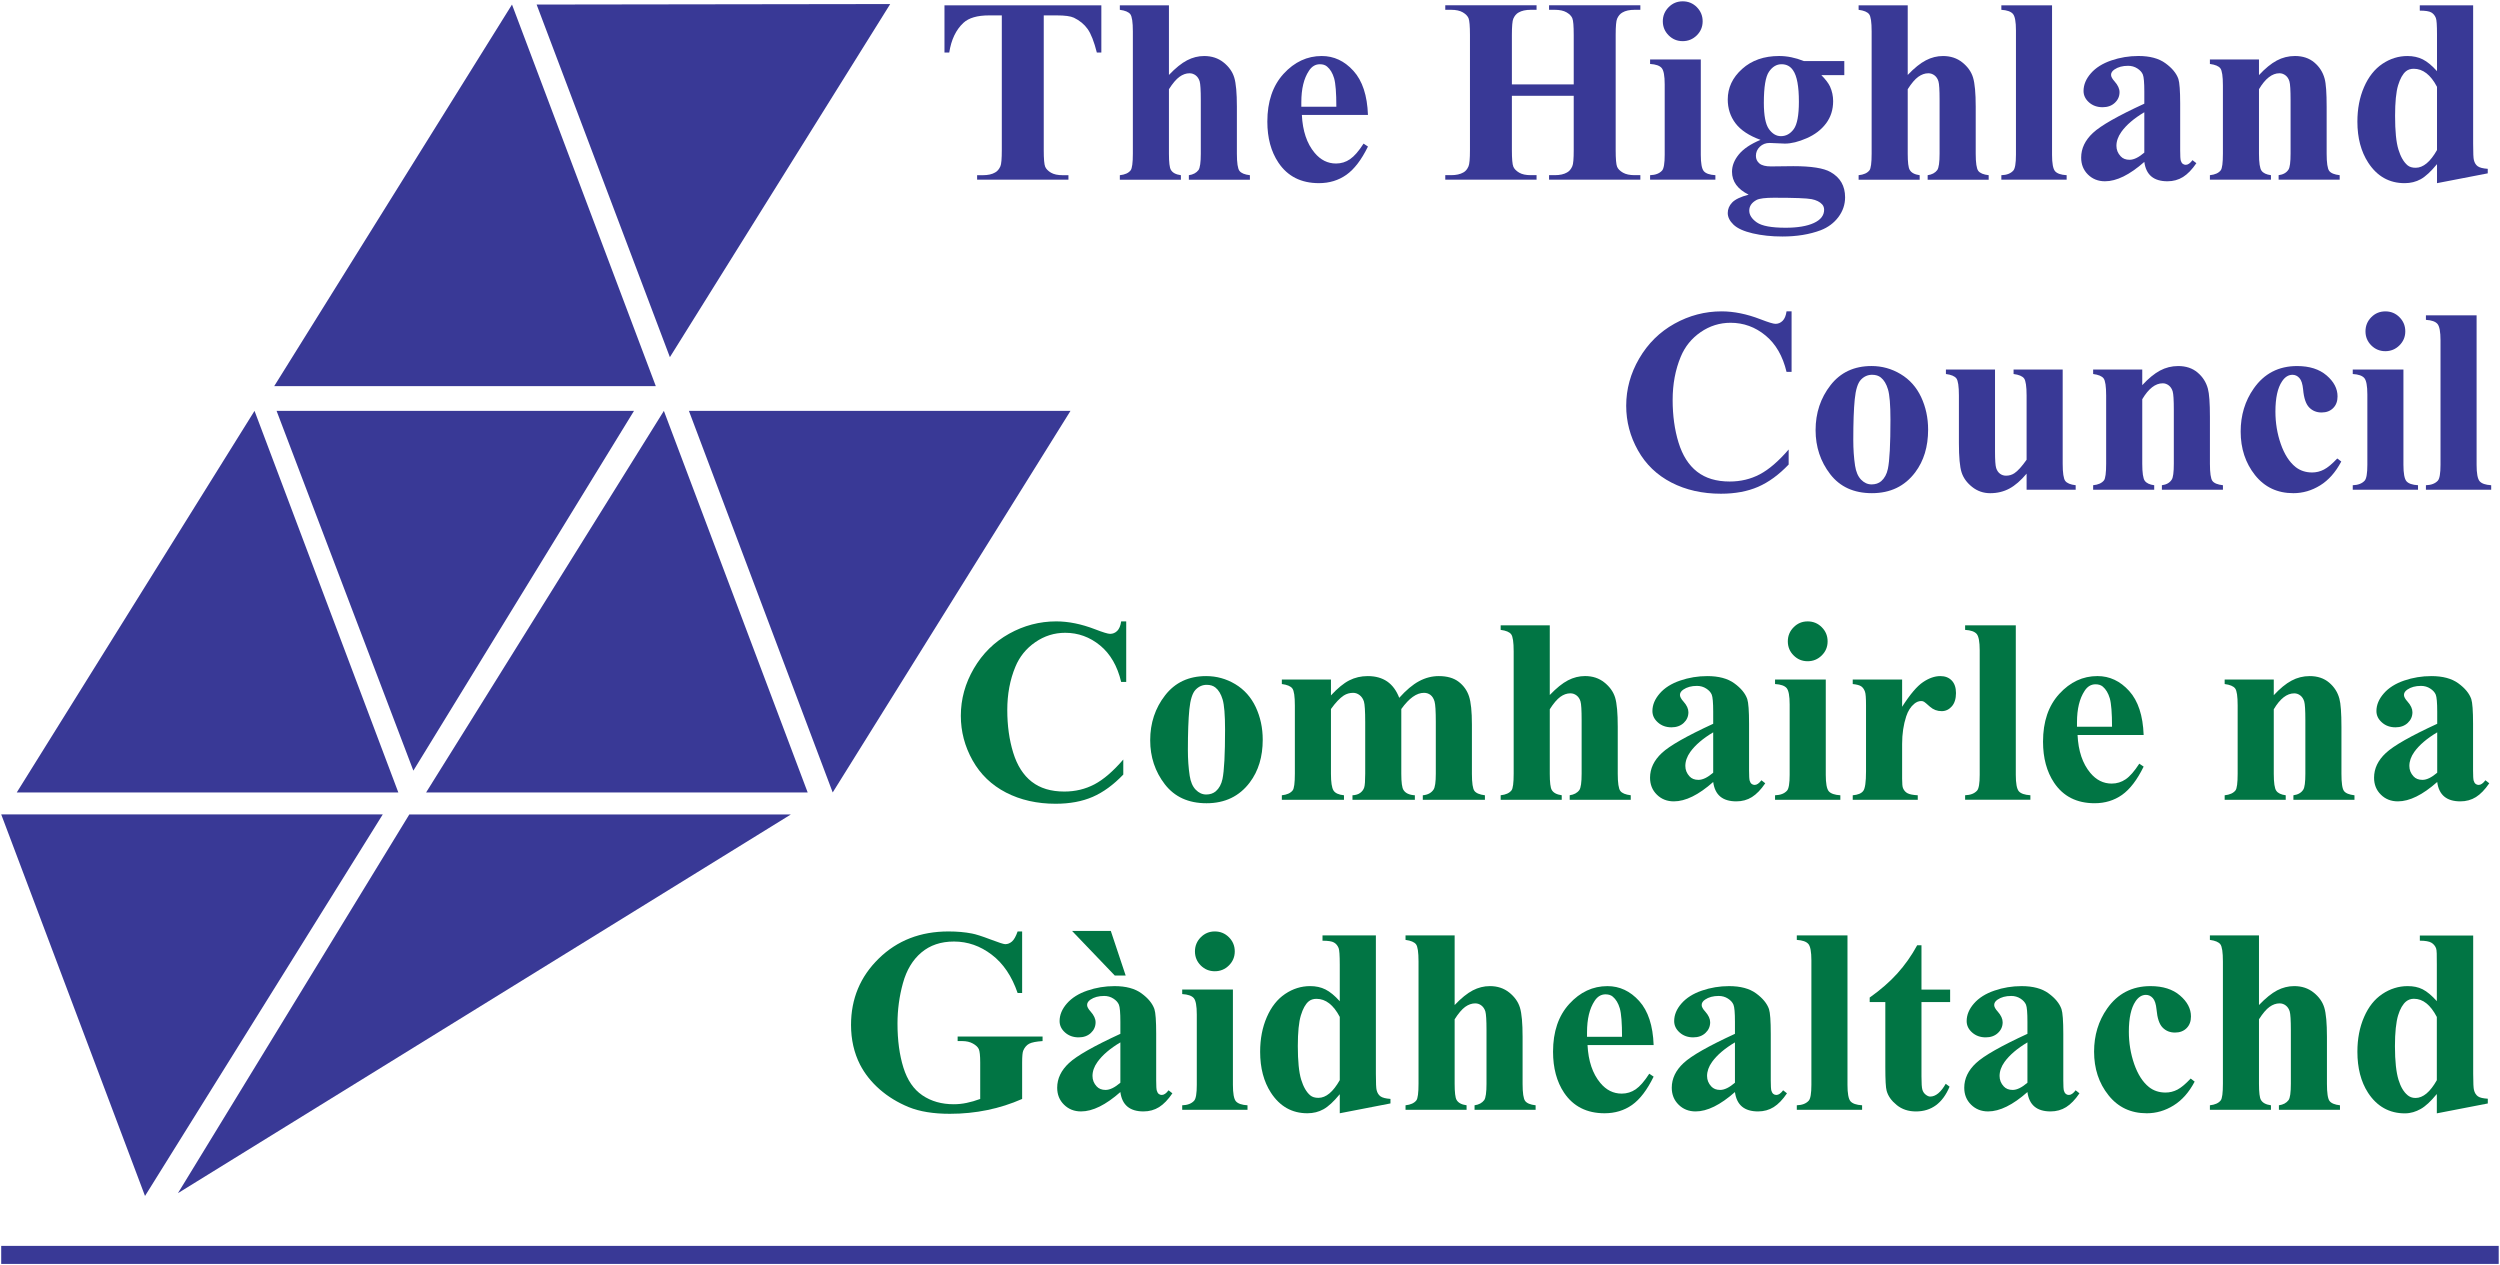 <?xml version="1.0" encoding="UTF-8" standalone="no"?>
<!-- Created with Inkscape (http://www.inkscape.org/) -->

<svg
   xmlns:dc="http://purl.org/dc/elements/1.1/"
   xmlns:cc="http://creativecommons.org/ns#"
   xmlns:rdf="http://www.w3.org/1999/02/22-rdf-syntax-ns#"
   xmlns:svg="http://www.w3.org/2000/svg"
   xmlns="http://www.w3.org/2000/svg"
   xmlns:sodipodi="http://sodipodi.sourceforge.net/DTD/sodipodi-0.dtd"
   xmlns:inkscape="http://www.inkscape.org/namespaces/inkscape"
   width="1000"
   height="506.045"
   id="svg76129"
   version="1.1"
   inkscape:version="0.48.2 r9819"
   sodipodi:docname="A1.svg">
  <defs
     id="defs76131">
    <clipPath
       clipPathUnits="userSpaceOnUse"
       id="clipPath69709">
      <path
         inkscape:connector-curvature="0"
         d="m 370.071,17.67 193.858,0 0,119.687 -193.858,0 0,-119.687 z"
         id="path69711" />
    </clipPath>
    <clipPath
       clipPathUnits="userSpaceOnUse"
       id="clipPath70095">
      <path
         inkscape:connector-curvature="0"
         d="m 370.071,17.67 193.858,0 0,119.687 -193.858,0 0,-119.687 z"
         id="path70097" />
    </clipPath>
    <clipPath
       clipPathUnits="userSpaceOnUse"
       id="clipPath70111">
      <path
         inkscape:connector-curvature="0"
         d="m 370.071,17.67 193.858,0 0,119.687 -193.858,0 0,-119.687 z"
         id="path70113" />
    </clipPath>
    <clipPath
       clipPathUnits="userSpaceOnUse"
       id="clipPath70127">
      <path
         inkscape:connector-curvature="0"
         d="m 370.071,17.67 193.858,0 0,119.687 -193.858,0 0,-119.687 z"
         id="path70129" />
    </clipPath>
    <clipPath
       clipPathUnits="userSpaceOnUse"
       id="clipPath70143">
      <path
         inkscape:connector-curvature="0"
         d="m 370.071,17.67 193.858,0 0,119.687 -193.858,0 0,-119.687 z"
         id="path70145" />
    </clipPath>
    <clipPath
       clipPathUnits="userSpaceOnUse"
       id="clipPath70159">
      <path
         inkscape:connector-curvature="0"
         d="m 370.071,17.67 193.858,0 0,119.687 -193.858,0 0,-119.687 z"
         id="path70161" />
    </clipPath>
    <clipPath
       clipPathUnits="userSpaceOnUse"
       id="clipPath70175">
      <path
         inkscape:connector-curvature="0"
         d="m 370.071,17.67 193.858,0 0,119.687 -193.858,0 0,-119.687 z"
         id="path70177" />
    </clipPath>
    <clipPath
       clipPathUnits="userSpaceOnUse"
       id="clipPath70191">
      <path
         inkscape:connector-curvature="0"
         d="m 370.071,17.67 193.858,0 0,119.687 -193.858,0 0,-119.687 z"
         id="path70193" />
    </clipPath>
    <clipPath
       clipPathUnits="userSpaceOnUse"
       id="clipPath80298">
      <path
         inkscape:connector-curvature="0"
         d="m 429.386,24.678 20.955,0 0,38.312 -20.955,0 0,-38.312 z"
         id="path80300" />
    </clipPath>
    <clipPath
       clipPathUnits="userSpaceOnUse"
       id="clipPath80306">
      <path
         inkscape:connector-curvature="0"
         d="m 431.077,27.785 16.551,0 0,36.508 -16.551,0 0,-36.508 z"
         id="path80308" />
    </clipPath>
    <clipPath
       clipPathUnits="userSpaceOnUse"
       id="clipPath82986">
      <path
         inkscape:connector-curvature="0"
         d="m 0,0 841.89,0 0,1190.552 -841.89,0 L 0,0 z"
         id="path82988" />
    </clipPath>
  </defs>
  <sodipodi:namedview
     id="base"
     pagecolor="#ffffff"
     bordercolor="#666666"
     borderopacity="1.0"
     inkscape:pageopacity="0.0"
     inkscape:pageshadow="2"
     inkscape:zoom="0.35"
     inkscape:cx="774.07069"
     inkscape:cy="-378.5258"
     inkscape:document-units="px"
     inkscape:current-layer="layer1"
     showgrid="false"
     fit-margin-top="0.5"
     fit-margin-left="0.5"
     fit-margin-right="0.5"
     fit-margin-bottom="0.5"
     inkscape:window-width="1278"
     inkscape:window-height="1025"
     inkscape:window-x="638"
     inkscape:window-y="-9"
     inkscape:window-maximized="0" />
  <g
     inkscape:label="Layer 1"
     inkscape:groupmode="layer"
     id="layer1"
     transform="translate(-953.092,2993.047)">
    <g
       transform="matrix(6.323,0,0,-6.323,-3191.435,4356.082)"
       id="g82982">
      <g
         id="g82984"
         clip-path="url(#clipPath82986)">
        <g
           id="g82990"
           transform="translate(671.57,1136.293)"
           style="fill:#393996;fill-opacity:1">
          <path
             inkscape:connector-curvature="0"
             d="m 0,0 9.097,-24.139 -24.138,0 L 0,0 z"
             style="fill:#393996;fill-opacity:1;fill-rule:evenodd;stroke:none"
             id="path82992" />
        </g>
        <g
           id="g82994"
           transform="translate(655.545,1110.766)"
           style="fill:#393996;fill-opacity:1">
          <path
             inkscape:connector-curvature="0"
             d="M 0,0 24.138,0 9.097,-24.139 0,0 z"
             style="fill:#393996;fill-opacity:1;fill-rule:evenodd;stroke:none"
             id="path82996" />
        </g>
        <g
           id="g82998"
           transform="translate(681.362,1110.762)"
           style="fill:#393996;fill-opacity:1">
          <path
             inkscape:connector-curvature="0"
             d="M 0,0 24.138,0 -14.637,-23.958 0,0 z"
             style="fill:#393996;fill-opacity:1;fill-rule:evenodd;stroke:none"
             id="path83000" />
        </g>
        <g
           id="g83002"
           transform="translate(672.965,1136.293)"
           style="fill:#393996;fill-opacity:1">
          <path
             inkscape:connector-curvature="0"
             d="M 0,0 22.611,0 8.653,-22.76 0,0 z"
             style="fill:#393996;fill-opacity:1;fill-rule:evenodd;stroke:none"
             id="path83004" />
        </g>
        <g
           id="g83006"
           transform="translate(697.466,1136.293)"
           style="fill:#393996;fill-opacity:1">
          <path
             inkscape:connector-curvature="0"
             d="m 0,0 9.097,-24.139 -24.138,0 L 0,0 z"
             style="fill:#393996;fill-opacity:1;fill-rule:evenodd;stroke:none"
             id="path83008" />
        </g>
        <g
           id="g83010"
           transform="translate(699.05,1136.293)"
           style="fill:#393996;fill-opacity:1">
          <path
             inkscape:connector-curvature="0"
             d="M 0,0 24.139,0 9.096,-24.139 0,0 z"
             style="fill:#393996;fill-opacity:1;fill-rule:evenodd;stroke:none"
             id="path83012" />
        </g>
        <g
           id="g83014"
           transform="translate(687.858,1161.997)"
           style="fill:#393996;fill-opacity:1">
          <path
             inkscape:connector-curvature="0"
             d="m 0,0 9.097,-24.138 -24.139,0 L 0,0 z"
             style="fill:#393996;fill-opacity:1;fill-rule:evenodd;stroke:none"
             id="path83016" />
        </g>
        <g
           id="g83018"
           transform="translate(689.416,1161.997)"
           style="fill:#393996;fill-opacity:1">
          <path
             inkscape:connector-curvature="0"
             d="M 0,0 22.368,0.032 8.43,-22.306 0,0 z"
             style="fill:#393996;fill-opacity:1;fill-rule:evenodd;stroke:none"
             id="path83020" />
        </g>
        <g
           id="g83022"
           transform="translate(725.141,1161.949)"
           style="fill:#393996;fill-opacity:1">
          <path
             inkscape:connector-curvature="0"
             d="m 0,0 0,-2.989 -0.285,0 c -0.174,0.688 -0.367,1.183 -0.579,1.485 -0.212,0.3 -0.503,0.541 -0.872,0.719 -0.207,0.098 -0.568,0.147 -1.085,0.147 l -0.823,0 0,-8.514 c 0,-0.567 0.031,-0.922 0.093,-1.064 0.062,-0.141 0.184,-0.265 0.364,-0.372 0.182,-0.106 0.428,-0.159 0.741,-0.159 l 0.364,0 0,-0.285 -5.777,0 0,0.285 0.366,0 c 0.32,0 0.578,0.057 0.773,0.172 0.141,0.076 0.252,0.207 0.334,0.392 0.059,0.131 0.089,0.475 0.089,1.031 l 0,8.514 -0.806,0 c -0.745,0 -1.285,-0.157 -1.623,-0.472 -0.472,-0.439 -0.771,-1.065 -0.896,-1.879 l -0.302,0 0,2.989 L 0,0"
             style="fill:#393996;fill-opacity:1;fill-rule:nonzero;stroke:none"
             id="path83024" />
        </g>
        <g
           id="g83026"
           transform="translate(729.417,1161.949)"
           style="fill:#393996;fill-opacity:1">
          <path
             inkscape:connector-curvature="0"
             d="m 0,0 0,-4.405 c 0.416,0.437 0.8,0.746 1.147,0.926 0.348,0.181 0.708,0.271 1.083,0.271 0.477,0 0.886,-0.135 1.226,-0.406 0.339,-0.271 0.564,-0.59 0.675,-0.955 0.112,-0.366 0.167,-0.983 0.167,-1.85 l 0,-2.968 c 0,-0.581 0.054,-0.944 0.163,-1.087 0.109,-0.144 0.328,-0.235 0.66,-0.273 l 0,-0.285 -3.862,0 0,0.285 c 0.27,0.038 0.473,0.146 0.61,0.325 0.097,0.141 0.146,0.487 0.146,1.035 l 0,3.395 c 0,0.629 -0.025,1.024 -0.073,1.184 -0.05,0.16 -0.132,0.285 -0.248,0.375 -0.117,0.089 -0.248,0.134 -0.395,0.134 -0.217,0 -0.428,-0.075 -0.633,-0.224 C 0.46,-4.672 0.238,-4.933 0,-5.307 l 0,-4.08 c 0,-0.543 0.04,-0.883 0.121,-1.018 0.104,-0.185 0.315,-0.299 0.635,-0.342 l 0,-0.285 -3.863,0 0,0.285 c 0.321,0.032 0.549,0.136 0.684,0.309 0.092,0.12 0.14,0.47 0.14,1.051 l 0,7.741 c 0,0.579 -0.054,0.94 -0.16,1.082 -0.106,0.141 -0.328,0.235 -0.664,0.279 L -3.107,0 0,0"
             style="fill:#393996;fill-opacity:1;fill-rule:nonzero;stroke:none"
             id="path83028" />
        </g>
        <g
           id="g83030"
           transform="translate(742.007,1155.014)"
           style="fill:#393996;fill-opacity:1">
          <path
             inkscape:connector-curvature="0"
             d="m 0,0 -4.181,0 c 0.049,-1.011 0.316,-1.81 0.806,-2.396 0.376,-0.451 0.827,-0.677 1.353,-0.677 0.327,0 0.624,0.091 0.888,0.274 0.267,0.183 0.553,0.511 0.856,0.985 L 0,-1.999 c -0.412,-0.843 -0.869,-1.439 -1.368,-1.79 -0.498,-0.351 -1.077,-0.526 -1.732,-0.526 -1.131,0 -1.984,0.432 -2.564,1.298 -0.468,0.698 -0.701,1.563 -0.701,2.597 0,1.266 0.344,2.274 1.028,3.023 0.688,0.75 1.492,1.125 2.415,1.125 0.769,0 1.439,-0.314 2.005,-0.941 C -0.349,2.161 -0.044,1.231 0,0 M -2,0.521 C -2,1.394 -2.047,1.994 -2.141,2.32 -2.237,2.646 -2.385,2.892 -2.587,3.061 -2.699,3.159 -2.851,3.207 -3.041,3.207 -3.325,3.207 -3.555,3.069 -3.734,2.792 -4.057,2.309 -4.215,1.647 -4.215,0.805 l 0,-0.284 2.215,0"
             style="fill:#393996;fill-opacity:1;fill-rule:nonzero;stroke:none"
             id="path83032" />
        </g>
        <g
           id="g83034"
           transform="translate(751.112,1156.224)"
           style="fill:#393996;fill-opacity:1">
          <path
             inkscape:connector-curvature="0"
             d="M 0,0 0,-3.425 C 0,-3.992 0.031,-4.347 0.094,-4.489 0.156,-4.63 0.278,-4.754 0.461,-4.861 0.64,-4.968 0.886,-5.02 1.195,-5.02 l 0.366,0 0,-0.286 -5.775,0 0,0.286 0.368,0 c 0.321,0 0.579,0.057 0.776,0.171 0.142,0.076 0.251,0.208 0.328,0.393 0.059,0.131 0.09,0.475 0.09,1.031 l 0,7.271 c 0,0.567 -0.031,0.922 -0.09,1.063 -0.062,0.143 -0.183,0.266 -0.365,0.373 -0.183,0.106 -0.429,0.159 -0.739,0.159 l -0.368,0 0,0.286 5.775,0 0,-0.286 -0.366,0 C 0.877,5.441 0.619,5.384 0.424,5.27 0.282,5.193 0.171,5.062 0.09,4.877 0.031,4.746 0,4.402 0,3.846 l 0,-3.124 3.912,0 0,3.124 c 0,0.567 -0.028,0.922 -0.09,1.063 C 3.762,5.052 3.64,5.175 3.455,5.282 3.269,5.388 3.022,5.441 2.711,5.441 l -0.359,0 0,0.286 5.775,0 0,-0.286 -0.36,0 C 7.441,5.441 7.182,5.384 6.992,5.27 6.851,5.193 6.738,5.062 6.657,4.877 6.597,4.746 6.566,4.402 6.566,3.846 l 0,-7.271 c 0,-0.567 0.031,-0.922 0.091,-1.064 C 6.716,-4.63 6.838,-4.754 7.025,-4.861 7.209,-4.968 7.459,-5.02 7.767,-5.02 l 0.36,0 0,-0.286 -5.775,0 0,0.286 0.359,0 c 0.326,0 0.585,0.057 0.777,0.171 0.142,0.076 0.253,0.208 0.334,0.393 0.062,0.131 0.09,0.475 0.09,1.031 L 3.912,0 0,0"
             style="fill:#393996;fill-opacity:1;fill-rule:nonzero;stroke:none"
             id="path83036" />
        </g>
        <g
           id="g83038"
           transform="translate(763.063,1158.524)"
           style="fill:#393996;fill-opacity:1">
          <path
             inkscape:connector-curvature="0"
             d="M 0,0 0,-6.029 C 0,-6.568 0.062,-6.914 0.188,-7.064 0.313,-7.214 0.559,-7.3 0.923,-7.321 l 0,-0.286 -4.131,0 0,0.286 c 0.341,0.01 0.595,0.109 0.76,0.294 0.109,0.125 0.164,0.459 0.164,0.998 l 0,4.45 c 0,0.541 -0.063,0.885 -0.189,1.035 -0.127,0.151 -0.373,0.237 -0.735,0.259 L -3.208,0 0,0 z m -1.146,3.677 c 0.354,0 0.651,-0.123 0.896,-0.37 0.244,-0.248 0.367,-0.545 0.367,-0.893 0,-0.348 -0.123,-0.643 -0.37,-0.889 -0.248,-0.244 -0.546,-0.367 -0.893,-0.367 -0.349,0 -0.644,0.123 -0.888,0.367 -0.245,0.246 -0.369,0.541 -0.369,0.889 0,0.348 0.124,0.645 0.369,0.893 0.244,0.247 0.539,0.37 0.888,0.37"
             style="fill:#393996;fill-opacity:1;fill-rule:nonzero;stroke:none"
             id="path83040" />
        </g>
        <g
           id="g83042"
           transform="translate(769.579,1158.424)"
           style="fill:#393996;fill-opacity:1">
          <path
             inkscape:connector-curvature="0"
             d="m 0,0 2.562,0 0,-0.89 -1.454,0 c 0.264,-0.266 0.45,-0.507 0.552,-0.725 0.13,-0.293 0.196,-0.6 0.196,-0.92 0,-0.543 -0.15,-1.014 -0.45,-1.413 -0.3,-0.399 -0.708,-0.711 -1.227,-0.936 -0.515,-0.226 -0.972,-0.339 -1.374,-0.339 -0.031,0 -0.356,0.014 -0.972,0.041 -0.243,0 -0.448,-0.08 -0.616,-0.24 -0.165,-0.161 -0.247,-0.352 -0.247,-0.575 0,-0.196 0.073,-0.357 0.223,-0.482 0.15,-0.125 0.393,-0.187 0.73,-0.187 l 1.41,0.016 c 1.143,0 1.927,-0.124 2.357,-0.372 0.615,-0.346 0.922,-0.878 0.922,-1.597 0,-0.46 -0.143,-0.877 -0.424,-1.253 -0.283,-0.375 -0.656,-0.652 -1.117,-0.831 -0.703,-0.264 -1.511,-0.397 -2.424,-0.397 -0.685,0 -1.311,0.067 -1.875,0.198 -0.566,0.132 -0.97,0.315 -1.216,0.549 -0.244,0.234 -0.367,0.48 -0.367,0.738 0,0.248 0.092,0.47 0.279,0.666 0.188,0.196 0.533,0.362 1.042,0.497 -0.701,0.348 -1.052,0.832 -1.052,1.451 0,0.375 0.144,0.74 0.432,1.093 0.289,0.353 0.747,0.661 1.373,0.922 -0.729,0.265 -1.258,0.616 -1.585,1.049 -0.326,0.434 -0.489,0.936 -0.489,1.506 0,0.743 0.303,1.387 0.91,1.932 0.606,0.546 1.387,0.818 2.341,0.818 C -1.057,0.319 -0.537,0.213 0,0 m -1.88,-8.648 c -0.557,0 -0.924,-0.046 -1.104,-0.138 -0.311,-0.166 -0.466,-0.392 -0.466,-0.677 0,-0.275 0.16,-0.524 0.481,-0.748 0.323,-0.223 0.928,-0.335 1.818,-0.335 0.755,0 1.353,0.1 1.786,0.299 0.433,0.199 0.651,0.48 0.651,0.84 0,0.134 -0.043,0.248 -0.124,0.339 -0.148,0.162 -0.37,0.272 -0.667,0.331 -0.298,0.059 -1.087,0.089 -2.375,0.089 m 0.473,8.446 c -0.315,0 -0.579,-0.158 -0.796,-0.475 -0.217,-0.316 -0.324,-0.971 -0.324,-1.966 0,-0.806 0.107,-1.358 0.32,-1.659 0.215,-0.3 0.469,-0.45 0.759,-0.45 0.325,0 0.595,0.148 0.813,0.446 0.216,0.297 0.325,0.876 0.325,1.736 0,0.968 -0.122,1.627 -0.366,1.979 -0.172,0.259 -0.416,0.389 -0.731,0.389"
             style="fill:#393996;fill-opacity:1;fill-rule:nonzero;stroke:none"
             id="path83044" />
        </g>
        <g
           id="g83046"
           transform="translate(776.153,1161.949)"
           style="fill:#393996;fill-opacity:1">
          <path
             inkscape:connector-curvature="0"
             d="m 0,0 0,-4.405 c 0.417,0.437 0.8,0.746 1.15,0.926 0.346,0.181 0.708,0.271 1.082,0.271 0.478,0 0.886,-0.135 1.225,-0.406 0.338,-0.271 0.565,-0.59 0.675,-0.955 0.112,-0.366 0.169,-0.983 0.169,-1.85 l 0,-2.968 c 0,-0.581 0.054,-0.944 0.162,-1.087 0.108,-0.144 0.328,-0.235 0.658,-0.273 l 0,-0.285 -3.861,0 0,0.285 c 0.272,0.038 0.474,0.146 0.608,0.325 0.098,0.141 0.147,0.487 0.147,1.035 l 0,3.395 c 0,0.629 -0.023,1.024 -0.073,1.184 -0.048,0.16 -0.13,0.285 -0.247,0.375 -0.116,0.089 -0.249,0.134 -0.393,0.134 -0.218,0 -0.429,-0.075 -0.636,-0.224 C 0.46,-4.672 0.238,-4.933 0,-5.307 l 0,-4.08 c 0,-0.543 0.042,-0.883 0.123,-1.018 0.101,-0.185 0.315,-0.299 0.633,-0.342 l 0,-0.285 -3.863,0 0,0.285 c 0.322,0.032 0.55,0.136 0.686,0.309 0.091,0.12 0.138,0.47 0.138,1.051 l 0,7.741 c 0,0.579 -0.052,0.94 -0.159,1.082 -0.106,0.141 -0.326,0.235 -0.665,0.279 L -3.107,0 0,0"
             style="fill:#393996;fill-opacity:1;fill-rule:nonzero;stroke:none"
             id="path83048" />
        </g>
        <g
           id="g83050"
           transform="translate(785.283,1161.949)"
           style="fill:#393996;fill-opacity:1">
          <path
             inkscape:connector-curvature="0"
             d="m 0,0 0,-9.454 c 0,-0.54 0.063,-0.886 0.187,-1.035 0.127,-0.151 0.371,-0.237 0.737,-0.258 l 0,-0.285 -4.131,0 0,0.285 c 0.342,0.01 0.594,0.109 0.758,0.294 0.11,0.126 0.166,0.459 0.166,0.999 l 0,7.875 c 0,0.538 -0.063,0.883 -0.19,1.034 -0.127,0.15 -0.371,0.238 -0.734,0.26 L -3.207,0 0,0"
             style="fill:#393996;fill-opacity:1;fill-rule:nonzero;stroke:none"
             id="path83052" />
        </g>
        <g
           id="g83054"
           transform="translate(791.12,1152.043)"
           style="fill:#393996;fill-opacity:1">
          <path
             inkscape:connector-curvature="0"
             d="m 0,0 c -0.924,-0.817 -1.754,-1.226 -2.489,-1.226 -0.432,0 -0.789,0.143 -1.078,0.427 -0.286,0.285 -0.428,0.64 -0.428,1.069 0,0.579 0.248,1.101 0.745,1.564 0.496,0.464 1.58,1.08 3.25,1.849 l 0,0.761 c 0,0.572 -0.032,0.932 -0.093,1.081 -0.06,0.148 -0.178,0.277 -0.35,0.388 -0.173,0.111 -0.367,0.166 -0.584,0.166 -0.349,0 -0.639,-0.078 -0.865,-0.234 -0.142,-0.098 -0.213,-0.211 -0.213,-0.34 0,-0.113 0.077,-0.254 0.229,-0.421 0.204,-0.231 0.308,-0.455 0.308,-0.671 0,-0.264 -0.098,-0.489 -0.297,-0.674 -0.197,-0.187 -0.457,-0.28 -0.775,-0.28 -0.343,0 -0.631,0.103 -0.861,0.308 -0.23,0.205 -0.344,0.446 -0.344,0.721 0,0.389 0.155,0.761 0.462,1.114 0.309,0.354 0.739,0.625 1.291,0.815 C -1.539,6.606 -0.966,6.7 -0.37,6.7 0.349,6.7 0.918,6.547 1.337,6.241 1.757,5.936 2.031,5.604 2.155,5.247 2.229,5.02 2.269,4.497 2.269,3.68 l 0,-2.947 c 0,-0.347 0.012,-0.565 0.039,-0.654 0.027,-0.089 0.067,-0.156 0.123,-0.199 0.054,-0.043 0.118,-0.065 0.19,-0.065 0.138,0 0.282,0.099 0.426,0.295 L 3.293,-0.081 C 3.021,-0.481 2.74,-0.773 2.45,-0.954 2.16,-1.135 1.832,-1.226 1.464,-1.226 1.03,-1.226 0.69,-1.124 0.447,-0.922 0.203,-0.718 0.056,-0.411 0,0 M 0,0.588 0,3.142 C -0.649,2.756 -1.133,2.343 -1.449,1.903 -1.658,1.61 -1.764,1.314 -1.764,1.015 c 0,-0.25 0.09,-0.47 0.268,-0.66 0.133,-0.147 0.322,-0.221 0.564,-0.221 0.266,0 0.579,0.151 0.932,0.454"
             style="fill:#393996;fill-opacity:1;fill-rule:nonzero;stroke:none"
             id="path83056" />
        </g>
        <g
           id="g83058"
           transform="translate(798.374,1158.524)"
           style="fill:#393996;fill-opacity:1">
          <path
             inkscape:connector-curvature="0"
             d="m 0,0 0,-0.99 c 0.39,0.421 0.765,0.728 1.123,0.92 0.356,0.192 0.742,0.288 1.154,0.288 0.492,0 0.902,-0.137 1.226,-0.411 0.324,-0.274 0.54,-0.615 0.65,-1.022 0.087,-0.309 0.128,-0.904 0.128,-1.783 l 0,-2.963 c 0,-0.583 0.055,-0.946 0.161,-1.089 0.106,-0.143 0.328,-0.233 0.663,-0.271 l 0,-0.286 -3.863,0 0,0.286 c 0.292,0.038 0.499,0.156 0.626,0.356 0.086,0.135 0.131,0.469 0.131,1.004 l 0,3.392 c 0,0.624 -0.024,1.019 -0.073,1.182 -0.048,0.163 -0.131,0.29 -0.246,0.379 -0.117,0.09 -0.246,0.135 -0.386,0.135 -0.461,0 -0.893,-0.335 -1.294,-1.008 l 0,-4.08 c 0,-0.567 0.054,-0.926 0.16,-1.077 0.109,-0.151 0.306,-0.245 0.597,-0.283 l 0,-0.286 -3.862,0 0,0.286 c 0.32,0.032 0.549,0.134 0.684,0.307 0.093,0.119 0.139,0.47 0.139,1.053 l 0,4.315 c 0,0.579 -0.054,0.94 -0.16,1.082 -0.105,0.142 -0.329,0.235 -0.663,0.279 L -3.105,0 0,0"
             style="fill:#393996;fill-opacity:1;fill-rule:nonzero;stroke:none"
             id="path83060" />
        </g>
        <g
           id="g83062"
           transform="translate(811.922,1161.949)"
           style="fill:#393996;fill-opacity:1">
          <path
             inkscape:connector-curvature="0"
             d="m 0,0 0,-8.749 c 0,-0.585 0.016,-0.932 0.047,-1.039 0.043,-0.178 0.124,-0.309 0.245,-0.395 0.121,-0.087 0.332,-0.14 0.632,-0.161 l 0,-0.286 -3.21,-0.621 0,1.204 c -0.383,-0.467 -0.727,-0.784 -1.027,-0.952 -0.303,-0.168 -0.645,-0.252 -1.021,-0.252 -0.974,0 -1.74,0.433 -2.304,1.299 -0.456,0.703 -0.684,1.566 -0.684,2.589 0,0.817 0.14,1.549 0.423,2.195 0.282,0.647 0.669,1.135 1.159,1.466 0.492,0.33 1.02,0.494 1.584,0.494 0.362,0 0.685,-0.071 0.969,-0.212 0.282,-0.142 0.583,-0.39 0.901,-0.745 l 0,2.317 c 0,0.58 -0.022,0.93 -0.073,1.049 -0.062,0.157 -0.16,0.273 -0.289,0.349 -0.131,0.076 -0.372,0.114 -0.727,0.114 L -3.375,0 0,0 z m -2.286,-5.156 c -0.401,0.762 -0.891,1.142 -1.471,1.142 -0.202,0 -0.366,-0.054 -0.497,-0.162 -0.201,-0.168 -0.364,-0.462 -0.493,-0.884 -0.127,-0.422 -0.191,-1.068 -0.191,-1.939 0,-0.958 0.07,-1.666 0.212,-2.126 0.14,-0.46 0.334,-0.792 0.578,-0.998 0.125,-0.103 0.294,-0.154 0.512,-0.154 0.477,0 0.928,0.374 1.35,1.122 l 0,3.999"
             style="fill:#393996;fill-opacity:1;fill-rule:nonzero;stroke:none"
             id="path83064" />
        </g>
        <g
           id="g83066"
           transform="translate(768.806,1142.588)"
           style="fill:#393996;fill-opacity:1">
          <path
             inkscape:connector-curvature="0"
             d="m 0,0 0,-3.828 -0.319,0 c -0.24,1.003 -0.683,1.771 -1.334,2.305 -0.648,0.534 -1.385,0.801 -2.208,0.801 -0.687,0 -1.319,-0.198 -1.893,-0.593 -0.574,-0.397 -0.993,-0.915 -1.258,-1.555 -0.341,-0.819 -0.512,-1.731 -0.512,-2.734 0,-0.988 0.124,-1.887 0.373,-2.697 0.25,-0.812 0.639,-1.425 1.171,-1.84 0.531,-0.416 1.219,-0.623 2.065,-0.623 0.693,0 1.328,0.152 1.905,0.456 0.576,0.304 1.184,0.827 1.825,1.57 l 0,-0.952 c -0.62,-0.647 -1.262,-1.118 -1.932,-1.409 -0.672,-0.291 -1.453,-0.437 -2.349,-0.437 -1.176,0 -2.222,0.236 -3.137,0.708 -0.914,0.472 -1.62,1.15 -2.115,2.034 -0.497,0.884 -0.744,1.825 -0.744,2.823 0,1.052 0.274,2.05 0.825,2.994 0.551,0.943 1.293,1.676 2.227,2.196 C -6.473,-0.26 -5.479,0 -4.427,0 c 0.774,0 1.594,-0.166 2.456,-0.499 0.499,-0.193 0.815,-0.29 0.951,-0.29 0.173,0 0.324,0.063 0.451,0.189 0.129,0.127 0.211,0.326 0.25,0.6 L 0,0"
             style="fill:#393996;fill-opacity:1;fill-rule:nonzero;stroke:none"
             id="path83068" />
        </g>
        <g
           id="g83070"
           transform="translate(773.864,1139.13)"
           style="fill:#393996;fill-opacity:1">
          <path
             inkscape:connector-curvature="0"
             d="m 0,0 c 0.66,0 1.274,-0.17 1.842,-0.512 0.569,-0.341 0.999,-0.824 1.295,-1.452 0.294,-0.628 0.442,-1.315 0.442,-2.062 0,-1.077 -0.272,-1.977 -0.82,-2.703 -0.661,-0.877 -1.571,-1.315 -2.736,-1.315 -1.141,0 -2.021,0.401 -2.638,1.202 -0.616,0.8 -0.925,1.728 -0.925,2.784 0,1.087 0.315,2.035 0.945,2.844 C -1.965,-0.404 -1.1,0 0,0 m 0.036,-0.554 c -0.276,0 -0.512,-0.105 -0.71,-0.314 -0.198,-0.209 -0.328,-0.622 -0.389,-1.238 -0.062,-0.617 -0.092,-1.474 -0.092,-2.572 0,-0.581 0.037,-1.124 0.113,-1.629 0.059,-0.386 0.186,-0.679 0.38,-0.881 0.196,-0.201 0.416,-0.301 0.665,-0.301 0.243,0 0.446,0.067 0.607,0.203 0.21,0.185 0.352,0.443 0.422,0.775 0.11,0.516 0.164,1.559 0.164,3.129 0,0.924 -0.052,1.558 -0.156,1.903 -0.101,0.345 -0.254,0.596 -0.453,0.754 -0.14,0.114 -0.324,0.171 -0.551,0.171"
             style="fill:#393996;fill-opacity:1;fill-rule:nonzero;stroke:none"
             id="path83072" />
        </g>
        <g
           id="g83074"
           transform="translate(785.956,1138.91)"
           style="fill:#393996;fill-opacity:1">
          <path
             inkscape:connector-curvature="0"
             d="m 0,0 0,-5.961 c 0,-0.58 0.055,-0.943 0.162,-1.087 0.11,-0.144 0.329,-0.235 0.66,-0.273 l 0,-0.286 -3.105,0 0,1.018 c -0.364,-0.434 -0.726,-0.749 -1.087,-0.943 -0.362,-0.195 -0.767,-0.293 -1.217,-0.293 -0.428,0 -0.808,0.132 -1.14,0.395 -0.33,0.262 -0.556,0.57 -0.669,0.923 -0.113,0.352 -0.169,0.967 -0.169,1.846 l 0,3.016 c 0,0.579 -0.054,0.939 -0.159,1.081 -0.107,0.142 -0.328,0.235 -0.663,0.279 l 0,0.285 3.106,0 0,-5.189 c 0,-0.542 0.024,-0.891 0.074,-1.048 0.052,-0.157 0.133,-0.276 0.245,-0.358 0.109,-0.081 0.236,-0.122 0.381,-0.122 0.194,0 0.369,0.052 0.525,0.155 0.214,0.141 0.471,0.425 0.773,0.853 l 0,4.064 c 0,0.579 -0.055,0.939 -0.159,1.081 -0.106,0.142 -0.326,0.235 -0.665,0.279 L -3.107,0 0,0"
             style="fill:#393996;fill-opacity:1;fill-rule:nonzero;stroke:none"
             id="path83076" />
        </g>
        <g
           id="g83078"
           transform="translate(790.99,1138.91)"
           style="fill:#393996;fill-opacity:1">
          <path
             inkscape:connector-curvature="0"
             d="m 0,0 0,-0.99 c 0.388,0.422 0.763,0.728 1.12,0.921 0.358,0.192 0.743,0.288 1.154,0.288 0.492,0 0.903,-0.137 1.227,-0.412 0.325,-0.274 0.541,-0.614 0.651,-1.021 0.085,-0.31 0.129,-0.904 0.129,-1.783 l 0,-2.964 c 0,-0.583 0.052,-0.946 0.158,-1.089 0.107,-0.143 0.329,-0.233 0.665,-0.271 l 0,-0.286 -3.862,0 0,0.286 c 0.29,0.038 0.498,0.156 0.624,0.357 0.088,0.134 0.131,0.468 0.131,1.003 l 0,3.392 c 0,0.625 -0.023,1.019 -0.072,1.183 C 1.876,-1.224 1.793,-1.097 1.679,-1.008 1.56,-0.917 1.434,-0.873 1.294,-0.873 0.83,-0.873 0.398,-1.209 0,-1.88 l 0,-4.081 c 0,-0.567 0.052,-0.925 0.158,-1.077 0.108,-0.151 0.308,-0.245 0.598,-0.283 l 0,-0.286 -3.863,0 0,0.286 c 0.32,0.032 0.548,0.134 0.685,0.308 0.091,0.118 0.138,0.469 0.138,1.052 l 0,4.316 c 0,0.579 -0.055,0.939 -0.16,1.081 -0.105,0.142 -0.327,0.235 -0.663,0.279 L -3.107,0 0,0"
             style="fill:#393996;fill-opacity:1;fill-rule:nonzero;stroke:none"
             id="path83080" />
        </g>
        <g
           id="g83082"
           transform="translate(803.326,1133.282)"
           style="fill:#393996;fill-opacity:1">
          <path
             inkscape:connector-curvature="0"
             d="m 0,0 0.254,-0.193 c -0.358,-0.676 -0.802,-1.179 -1.335,-1.509 -0.532,-0.329 -1.099,-0.494 -1.698,-0.494 -1.01,0 -1.818,0.381 -2.424,1.144 -0.605,0.763 -0.908,1.681 -0.908,2.752 0,1.033 0.275,1.942 0.827,2.727 0.662,0.947 1.577,1.42 2.743,1.42 0.784,0 1.405,-0.198 1.866,-0.593 C -0.212,4.857 0.018,4.415 0.018,3.927 0.018,3.617 -0.074,3.37 -0.261,3.186 -0.447,3 -0.688,2.909 -0.991,2.909 c -0.318,0 -0.578,0.106 -0.786,0.32 -0.207,0.212 -0.336,0.592 -0.383,1.138 -0.033,0.344 -0.11,0.585 -0.235,0.721 -0.122,0.136 -0.267,0.205 -0.436,0.205 -0.258,0 -0.478,-0.137 -0.662,-0.414 -0.28,-0.416 -0.419,-1.054 -0.419,-1.913 0,-0.714 0.112,-1.397 0.339,-2.048 0.227,-0.651 0.538,-1.137 0.931,-1.456 0.295,-0.232 0.647,-0.348 1.051,-0.348 0.263,0 0.515,0.061 0.75,0.185 C -0.602,-0.578 -0.323,-0.344 0,0"
             style="fill:#393996;fill-opacity:1;fill-rule:nonzero;stroke:none"
             id="path83084" />
        </g>
        <g
           id="g83086"
           transform="translate(807.512,1138.91)"
           style="fill:#393996;fill-opacity:1">
          <path
             inkscape:connector-curvature="0"
             d="m 0,0 0,-6.028 c 0,-0.54 0.064,-0.885 0.188,-1.036 0.125,-0.149 0.37,-0.235 0.735,-0.257 l 0,-0.286 -4.129,0 0,0.286 c 0.339,0.011 0.593,0.109 0.758,0.294 0.109,0.126 0.166,0.459 0.166,0.999 l 0,4.45 c 0,0.54 -0.065,0.885 -0.191,1.035 -0.127,0.15 -0.37,0.236 -0.733,0.258 L -3.206,0 0,0 z m -1.145,3.677 c 0.353,0 0.653,-0.123 0.896,-0.37 C -0.003,3.06 0.118,2.762 0.118,2.414 0.118,2.066 -0.006,1.771 -0.253,1.526 -0.5,1.282 -0.798,1.159 -1.145,1.159 c -0.348,0 -0.645,0.123 -0.889,0.367 -0.245,0.245 -0.366,0.54 -0.366,0.888 0,0.348 0.121,0.646 0.366,0.893 0.244,0.247 0.541,0.37 0.889,0.37"
             style="fill:#393996;fill-opacity:1;fill-rule:nonzero;stroke:none"
             id="path83088" />
        </g>
        <g
           id="g83090"
           transform="translate(812.141,1142.336)"
           style="fill:#393996;fill-opacity:1">
          <path
             inkscape:connector-curvature="0"
             d="m 0,0 0,-9.454 c 0,-0.54 0.063,-0.885 0.188,-1.035 0.124,-0.15 0.37,-0.236 0.735,-0.258 l 0,-0.286 -4.129,0 0,0.286 c 0.339,0.011 0.592,0.109 0.758,0.294 0.108,0.126 0.165,0.459 0.165,0.999 l 0,7.876 c 0,0.537 -0.064,0.882 -0.191,1.033 -0.126,0.151 -0.37,0.238 -0.732,0.26 L -3.206,0 0,0"
             style="fill:#393996;fill-opacity:1;fill-rule:nonzero;stroke:none"
             id="path83092" />
        </g>
        <g
           id="g83094"
           transform="translate(726.714,1122.976)"
           style="fill:#017544;fill-opacity:1">
          <path
             inkscape:connector-curvature="0"
             d="m 0,0 0,-3.829 -0.32,0 c -0.238,1.003 -0.682,1.771 -1.331,2.305 -0.651,0.534 -1.387,0.802 -2.21,0.802 -0.687,0 -1.318,-0.198 -1.892,-0.595 -0.574,-0.396 -0.994,-0.913 -1.259,-1.554 -0.341,-0.819 -0.512,-1.731 -0.512,-2.735 0,-0.986 0.125,-1.886 0.374,-2.697 0.249,-0.81 0.639,-1.424 1.17,-1.838 0.531,-0.416 1.22,-0.624 2.065,-0.624 0.692,0 1.328,0.153 1.905,0.456 0.577,0.303 1.185,0.828 1.825,1.571 l 0,-0.952 c -0.619,-0.647 -1.263,-1.118 -1.932,-1.41 -0.671,-0.291 -1.453,-0.437 -2.348,-0.437 -1.177,0 -2.223,0.237 -3.137,0.708 -0.914,0.472 -1.619,1.149 -2.116,2.034 -0.496,0.885 -0.744,1.826 -0.744,2.822 0,1.054 0.274,2.051 0.825,2.995 0.551,0.944 1.294,1.676 2.229,2.197 0.935,0.52 1.929,0.781 2.981,0.781 0.775,0 1.594,-0.167 2.456,-0.499 0.499,-0.194 0.816,-0.29 0.952,-0.29 0.173,0 0.324,0.063 0.451,0.188 0.127,0.127 0.211,0.327 0.248,0.601 L 0,0"
             style="fill:#017544;fill-opacity:1;fill-rule:nonzero;stroke:none"
             id="path83096" />
        </g>
        <g
           id="g83098"
           transform="translate(731.77,1119.515)"
           style="fill:#017544;fill-opacity:1">
          <path
             inkscape:connector-curvature="0"
             d="M 0,0 C 0.661,0 1.276,-0.171 1.844,-0.511 2.412,-0.853 2.843,-1.336 3.139,-1.964 3.432,-2.592 3.58,-3.28 3.58,-4.026 3.58,-5.103 3.308,-6.003 2.761,-6.728 2.101,-7.605 1.188,-8.044 0.025,-8.044 c -1.142,0 -2.021,0.4 -2.639,1.201 -0.617,0.801 -0.925,1.73 -0.925,2.784 0,1.088 0.315,2.036 0.946,2.845 C -1.963,-0.404 -1.098,0 0,0 m 0.036,-0.553 c -0.274,0 -0.51,-0.106 -0.708,-0.315 -0.197,-0.209 -0.328,-0.622 -0.39,-1.238 -0.061,-0.618 -0.093,-1.475 -0.093,-2.571 0,-0.583 0.038,-1.126 0.115,-1.631 0.059,-0.386 0.186,-0.679 0.38,-0.879 0.193,-0.201 0.416,-0.304 0.665,-0.304 0.242,0 0.446,0.069 0.607,0.205 0.211,0.185 0.351,0.442 0.422,0.775 0.107,0.515 0.163,1.559 0.163,3.129 0,0.923 -0.052,1.559 -0.155,1.903 -0.102,0.344 -0.254,0.595 -0.453,0.754 -0.142,0.114 -0.325,0.172 -0.553,0.172"
             style="fill:#017544;fill-opacity:1;fill-rule:nonzero;stroke:none"
             id="path83100" />
        </g>
        <g
           id="g83102"
           transform="translate(739.666,1119.297)"
           style="fill:#017544;fill-opacity:1">
          <path
             inkscape:connector-curvature="0"
             d="m 0,0 0,-1.004 c 0.419,0.453 0.804,0.771 1.159,0.951 0.357,0.181 0.745,0.271 1.169,0.271 0.487,0 0.896,-0.113 1.228,-0.34 0.33,-0.227 0.585,-0.571 0.764,-1.035 0.435,0.486 0.851,0.836 1.251,1.051 0.401,0.216 0.817,0.324 1.251,0.324 0.527,0 0.948,-0.121 1.26,-0.362 0.313,-0.241 0.53,-0.548 0.653,-0.92 0.121,-0.373 0.182,-0.965 0.182,-1.78 l 0,-3.117 c 0,-0.584 0.054,-0.945 0.16,-1.084 0.105,-0.142 0.326,-0.234 0.663,-0.277 l 0,-0.285 -3.93,0 0,0.285 c 0.308,0.027 0.534,0.145 0.678,0.357 0.098,0.146 0.145,0.479 0.145,1.004 l 0,3.278 c 0,0.68 -0.026,1.112 -0.08,1.296 -0.055,0.185 -0.14,0.323 -0.257,0.413 -0.117,0.089 -0.253,0.133 -0.411,0.133 -0.233,0 -0.47,-0.084 -0.709,-0.255 C 4.938,-1.267 4.695,-1.524 4.45,-1.865 l 0,-4.096 c 0,-0.546 0.046,-0.889 0.141,-1.029 0.124,-0.2 0.362,-0.311 0.717,-0.332 l 0,-0.285 -3.947,0 0,0.285 c 0.211,0.011 0.377,0.063 0.501,0.159 0.122,0.095 0.203,0.208 0.243,0.339 0.042,0.132 0.062,0.42 0.062,0.863 l 0,3.273 c 0,0.688 -0.028,1.12 -0.08,1.294 -0.054,0.175 -0.147,0.31 -0.274,0.408 -0.126,0.097 -0.262,0.145 -0.408,0.145 -0.217,0 -0.415,-0.056 -0.593,-0.168 C 0.559,-1.175 0.289,-1.462 0,-1.865 l 0,-4.096 c 0,-0.535 0.054,-0.887 0.16,-1.057 0.105,-0.169 0.328,-0.271 0.664,-0.304 l 0,-0.285 -3.931,0 0,0.285 c 0.321,0.033 0.55,0.135 0.685,0.309 0.093,0.119 0.139,0.468 0.139,1.052 l 0,4.315 c 0,0.58 -0.052,0.94 -0.16,1.082 -0.105,0.142 -0.326,0.235 -0.664,0.279 L -3.107,0 0,0"
             style="fill:#017544;fill-opacity:1;fill-rule:nonzero;stroke:none"
             id="path83104" />
        </g>
        <g
           id="g83106"
           transform="translate(753.509,1122.724)"
           style="fill:#017544;fill-opacity:1">
          <path
             inkscape:connector-curvature="0"
             d="m 0,0 0,-4.405 c 0.419,0.437 0.802,0.746 1.149,0.927 0.348,0.181 0.708,0.271 1.083,0.271 0.477,0 0.886,-0.136 1.224,-0.407 0.339,-0.272 0.566,-0.59 0.678,-0.955 C 4.245,-4.935 4.3,-5.552 4.3,-6.419 l 0,-2.968 c 0,-0.581 0.054,-0.944 0.163,-1.088 0.108,-0.143 0.328,-0.234 0.659,-0.272 l 0,-0.286 -3.862,0 0,0.286 c 0.271,0.038 0.475,0.146 0.608,0.326 0.098,0.141 0.147,0.486 0.147,1.034 l 0,3.395 c 0,0.629 -0.023,1.024 -0.073,1.184 -0.048,0.161 -0.131,0.285 -0.248,0.375 -0.115,0.089 -0.247,0.134 -0.393,0.134 -0.217,0 -0.428,-0.074 -0.636,-0.224 C 0.461,-4.672 0.238,-4.933 0,-5.307 l 0,-4.08 c 0,-0.543 0.042,-0.882 0.122,-1.018 0.103,-0.185 0.315,-0.298 0.634,-0.342 l 0,-0.286 -3.863,0 0,0.286 c 0.321,0.033 0.549,0.136 0.685,0.309 0.093,0.12 0.138,0.47 0.138,1.051 l 0,7.741 c 0,0.579 -0.052,0.94 -0.159,1.082 -0.105,0.142 -0.326,0.235 -0.664,0.278 L -3.107,0 0,0"
             style="fill:#017544;fill-opacity:1;fill-rule:nonzero;stroke:none"
             id="path83108" />
        </g>
        <g
           id="g83110"
           transform="translate(763.847,1112.816)"
           style="fill:#017544;fill-opacity:1">
          <path
             inkscape:connector-curvature="0"
             d="m 0,0 c -0.922,-0.818 -1.752,-1.226 -2.487,-1.226 -0.434,0 -0.792,0.142 -1.078,0.426 -0.288,0.283 -0.43,0.64 -0.43,1.069 0,0.579 0.248,1.1 0.745,1.564 0.497,0.464 1.581,1.08 3.25,1.849 L 0,4.443 C 0,5.015 -0.031,5.374 -0.091,5.523 -0.153,5.672 -0.27,5.802 -0.443,5.912 -0.616,6.023 -0.81,6.079 -1.025,6.079 -1.376,6.079 -1.665,6 -1.891,5.844 -2.034,5.747 -2.103,5.634 -2.103,5.504 c 0,-0.113 0.075,-0.254 0.227,-0.421 0.207,-0.231 0.308,-0.455 0.308,-0.67 0,-0.265 -0.097,-0.489 -0.295,-0.675 -0.199,-0.186 -0.458,-0.28 -0.777,-0.28 -0.341,0 -0.628,0.103 -0.858,0.309 -0.232,0.205 -0.347,0.445 -0.347,0.721 0,0.388 0.155,0.759 0.464,1.113 0.307,0.354 0.737,0.626 1.29,0.815 0.552,0.189 1.126,0.283 1.721,0.283 0.719,0 1.29,-0.153 1.708,-0.459 C 1.758,5.935 2.031,5.603 2.155,5.246 2.23,5.019 2.269,4.497 2.269,3.68 l 0,-2.947 c 0,-0.348 0.013,-0.566 0.04,-0.655 0.027,-0.089 0.067,-0.155 0.123,-0.199 0.053,-0.043 0.116,-0.065 0.189,-0.065 0.141,0 0.282,0.1 0.429,0.295 L 3.293,-0.082 C 3.021,-0.483 2.74,-0.773 2.45,-0.955 2.161,-1.136 1.833,-1.226 1.464,-1.226 c -0.433,0 -0.773,0.1 -1.017,0.304 C 0.204,-0.719 0.056,-0.413 0,0 M 0,0.587 0,3.141 C -0.648,2.755 -1.131,2.342 -1.449,1.902 -1.658,1.608 -1.762,1.312 -1.762,1.013 c 0,-0.25 0.09,-0.469 0.266,-0.659 0.134,-0.147 0.322,-0.22 0.564,-0.22 0.269,0 0.579,0.15 0.932,0.453"
             style="fill:#017544;fill-opacity:1;fill-rule:nonzero;stroke:none"
             id="path83112" />
        </g>
        <g
           id="g83114"
           transform="translate(770.969,1119.297)"
           style="fill:#017544;fill-opacity:1">
          <path
             inkscape:connector-curvature="0"
             d="M 0,0 0,-6.028 C 0,-6.568 0.062,-6.914 0.187,-7.065 0.313,-7.214 0.558,-7.3 0.922,-7.322 l 0,-0.285 -4.131,0 0,0.285 c 0.342,0.011 0.595,0.109 0.76,0.295 0.109,0.125 0.164,0.459 0.164,0.999 l 0,4.449 c 0,0.54 -0.063,0.885 -0.189,1.036 -0.126,0.15 -0.372,0.236 -0.735,0.258 L -3.209,0 0,0 z m -1.146,3.678 c 0.352,0 0.652,-0.124 0.896,-0.372 C -0.005,3.06 0.116,2.762 0.116,2.414 0.116,2.066 -0.006,1.77 -0.254,1.526 -0.502,1.28 -0.799,1.158 -1.146,1.158 c -0.35,0 -0.644,0.122 -0.888,0.368 -0.246,0.244 -0.367,0.54 -0.367,0.888 0,0.348 0.121,0.646 0.367,0.892 0.244,0.248 0.538,0.372 0.888,0.372"
             style="fill:#017544;fill-opacity:1;fill-rule:nonzero;stroke:none"
             id="path83116" />
        </g>
        <g
           id="g83118"
           transform="translate(775.799,1119.297)"
           style="fill:#017544;fill-opacity:1">
          <path
             inkscape:connector-curvature="0"
             d="m 0,0 0,-1.724 c 0.502,0.787 0.944,1.307 1.322,1.56 0.378,0.256 0.744,0.382 1.095,0.382 0.302,0 0.541,-0.093 0.722,-0.28 0.178,-0.187 0.268,-0.45 0.268,-0.792 0,-0.362 -0.088,-0.644 -0.264,-0.844 C 2.966,-1.899 2.75,-2 2.502,-2 2.218,-2 1.972,-1.906 1.762,-1.721 1.553,-1.535 1.431,-1.431 1.392,-1.41 1.338,-1.377 1.278,-1.36 1.208,-1.36 1.05,-1.36 0.904,-1.42 0.761,-1.539 0.54,-1.724 0.371,-1.987 0.258,-2.33 0.086,-2.857 0,-3.438 0,-4.073 L 0,-6.28 c 0,-0.31 0.018,-0.508 0.058,-0.595 0.062,-0.146 0.157,-0.253 0.286,-0.32 0.128,-0.068 0.342,-0.11 0.645,-0.127 l 0,-0.285 -4.114,0 0,0.285 c 0.328,0.027 0.552,0.119 0.666,0.277 0.118,0.155 0.175,0.566 0.175,1.235 l 0,4.197 c 0,0.44 -0.021,0.721 -0.065,0.841 -0.054,0.154 -0.132,0.266 -0.234,0.338 -0.102,0.072 -0.282,0.121 -0.542,0.149 L -3.125,0 0,0"
             style="fill:#017544;fill-opacity:1;fill-rule:nonzero;stroke:none"
             id="path83120" />
        </g>
        <g
           id="g83122"
           transform="translate(782.99,1122.724)"
           style="fill:#017544;fill-opacity:1">
          <path
             inkscape:connector-curvature="0"
             d="m 0,0 0,-9.454 c 0,-0.54 0.063,-0.886 0.188,-1.037 0.124,-0.148 0.37,-0.234 0.735,-0.256 l 0,-0.286 -4.129,0 0,0.286 c 0.339,0.011 0.592,0.109 0.758,0.295 0.109,0.124 0.165,0.458 0.165,0.998 l 0,7.875 c 0,0.539 -0.064,0.883 -0.191,1.035 -0.126,0.149 -0.371,0.237 -0.732,0.258 L -3.206,0 0,0"
             style="fill:#017544;fill-opacity:1;fill-rule:nonzero;stroke:none"
             id="path83124" />
        </g>
        <g
           id="g83126"
           transform="translate(791.078,1115.789)"
           style="fill:#017544;fill-opacity:1">
          <path
             inkscape:connector-curvature="0"
             d="m 0,0 -4.181,0 c 0.047,-1.011 0.316,-1.81 0.806,-2.397 0.375,-0.451 0.826,-0.677 1.352,-0.677 0.326,0 0.623,0.092 0.888,0.274 0.266,0.182 0.553,0.511 0.859,0.985 L 0,-2 c -0.413,-0.843 -0.87,-1.438 -1.368,-1.79 -0.5,-0.351 -1.077,-0.527 -1.733,-0.527 -1.131,0 -1.985,0.433 -2.565,1.299 -0.466,0.698 -0.699,1.564 -0.699,2.597 0,1.267 0.343,2.274 1.03,3.023 0.686,0.749 1.489,1.125 2.412,1.125 0.77,0 1.438,-0.314 2.005,-0.94 C -0.35,2.16 -0.044,1.23 0,0 m -2,0.52 c 0,0.872 -0.049,1.473 -0.142,1.799 -0.096,0.326 -0.244,0.572 -0.443,0.742 -0.116,0.096 -0.267,0.146 -0.458,0.146 -0.284,0 -0.514,-0.139 -0.692,-0.415 -0.32,-0.484 -0.482,-1.146 -0.482,-1.988 l 0,-0.284 2.217,0"
             style="fill:#017544;fill-opacity:1;fill-rule:nonzero;stroke:none"
             id="path83128" />
        </g>
        <g
           id="g83130"
           transform="translate(799.31,1119.297)"
           style="fill:#017544;fill-opacity:1">
          <path
             inkscape:connector-curvature="0"
             d="m 0,0 0,-0.991 c 0.39,0.421 0.763,0.729 1.123,0.921 0.355,0.192 0.74,0.288 1.151,0.288 0.494,0 0.903,-0.137 1.227,-0.411 0.326,-0.275 0.543,-0.614 0.651,-1.021 0.085,-0.311 0.129,-0.905 0.129,-1.784 l 0,-2.963 c 0,-0.584 0.052,-0.947 0.161,-1.09 0.104,-0.142 0.326,-0.232 0.663,-0.271 l 0,-0.285 -3.863,0 0,0.285 c 0.29,0.039 0.5,0.157 0.624,0.357 0.088,0.134 0.132,0.469 0.132,1.004 l 0,3.392 c 0,0.625 -0.024,1.019 -0.072,1.182 -0.05,0.163 -0.131,0.29 -0.247,0.379 C 1.563,-0.919 1.434,-0.874 1.294,-0.874 0.83,-0.874 0.398,-1.209 0,-1.881 l 0,-4.08 C 0,-6.529 0.052,-6.887 0.16,-7.038 0.266,-7.19 0.466,-7.283 0.756,-7.322 l 0,-0.285 -3.863,0 0,0.285 c 0.321,0.033 0.548,0.135 0.685,0.309 0.091,0.119 0.137,0.468 0.137,1.052 l 0,4.315 c 0,0.58 -0.051,0.94 -0.159,1.082 -0.104,0.142 -0.326,0.235 -0.663,0.279 L -3.107,0 0,0"
             style="fill:#017544;fill-opacity:1;fill-rule:nonzero;stroke:none"
             id="path83132" />
        </g>
        <g
           id="g83134"
           transform="translate(809.649,1112.816)"
           style="fill:#017544;fill-opacity:1">
          <path
             inkscape:connector-curvature="0"
             d="m 0,0 c -0.924,-0.818 -1.752,-1.226 -2.486,-1.226 -0.435,0 -0.795,0.142 -1.079,0.426 -0.288,0.283 -0.43,0.64 -0.43,1.069 0,0.579 0.246,1.1 0.745,1.564 0.496,0.464 1.58,1.08 3.25,1.849 l 0,0.761 c 0,0.572 -0.032,0.931 -0.092,1.08 -0.061,0.149 -0.18,0.279 -0.351,0.389 -0.173,0.111 -0.367,0.167 -0.583,0.167 -0.35,0 -0.64,-0.079 -0.866,-0.235 -0.142,-0.097 -0.212,-0.21 -0.212,-0.34 0,-0.113 0.076,-0.254 0.228,-0.421 0.206,-0.231 0.308,-0.455 0.308,-0.67 0,-0.265 -0.098,-0.489 -0.296,-0.675 -0.198,-0.186 -0.457,-0.28 -0.777,-0.28 -0.342,0 -0.627,0.103 -0.857,0.309 -0.233,0.205 -0.348,0.445 -0.348,0.721 0,0.388 0.156,0.759 0.465,1.113 0.307,0.354 0.737,0.626 1.288,0.815 0.553,0.189 1.127,0.283 1.723,0.283 0.719,0 1.288,-0.153 1.707,-0.459 C 1.757,5.935 2.03,5.603 2.155,5.246 2.229,5.019 2.268,4.497 2.268,3.68 l 0,-2.947 c 0,-0.348 0.013,-0.566 0.04,-0.655 0.027,-0.089 0.067,-0.155 0.123,-0.199 0.053,-0.043 0.116,-0.065 0.19,-0.065 0.14,0 0.282,0.1 0.428,0.295 L 3.293,-0.082 C 3.019,-0.483 2.739,-0.773 2.45,-0.955 2.16,-1.136 1.832,-1.226 1.464,-1.226 1.03,-1.226 0.69,-1.126 0.447,-0.922 0.203,-0.719 0.054,-0.413 0,0 M 0,0.587 0,3.141 C -0.65,2.755 -1.133,2.342 -1.45,1.902 -1.658,1.608 -1.762,1.312 -1.762,1.013 c 0,-0.25 0.088,-0.469 0.265,-0.659 0.134,-0.147 0.323,-0.22 0.564,-0.22 0.269,0 0.579,0.15 0.933,0.453"
             style="fill:#017544;fill-opacity:1;fill-rule:nonzero;stroke:none"
             id="path83136" />
        </g>
        <g
           id="g83138"
           transform="translate(720.13,1103.361)"
           style="fill:#017544;fill-opacity:1">
          <path
             inkscape:connector-curvature="0"
             d="m 0,0 0,-3.896 -0.285,0 c -0.365,1.065 -0.911,1.874 -1.639,2.426 -0.728,0.556 -1.525,0.832 -2.389,0.832 -0.827,0 -1.515,-0.232 -2.064,-0.696 -0.548,-0.463 -0.937,-1.11 -1.165,-1.941 -0.229,-0.83 -0.343,-1.68 -0.343,-2.554 0,-1.059 0.125,-1.985 0.374,-2.784 0.249,-0.797 0.651,-1.384 1.206,-1.757 0.555,-0.375 1.215,-0.561 1.978,-0.561 0.266,0 0.538,0.026 0.817,0.085 0.279,0.057 0.564,0.14 0.858,0.249 l 0,2.302 c 0,0.44 -0.031,0.724 -0.09,0.852 -0.06,0.13 -0.184,0.247 -0.372,0.351 -0.187,0.105 -0.415,0.157 -0.681,0.157 l -0.285,0 0,0.285 5.373,0 0,-0.285 C 0.887,-6.963 0.603,-7.019 0.443,-7.104 0.284,-7.19 0.16,-7.332 0.074,-7.529 0.025,-7.633 0,-7.888 0,-8.295 l 0,-2.302 c -0.705,-0.311 -1.439,-0.546 -2.201,-0.702 -0.763,-0.158 -1.553,-0.237 -2.372,-0.237 -1.047,0 -1.917,0.142 -2.609,0.426 -0.691,0.285 -1.302,0.658 -1.831,1.121 -0.529,0.465 -0.943,0.985 -1.241,1.564 -0.38,0.748 -0.57,1.585 -0.57,2.512 0,1.656 0.585,3.056 1.753,4.198 1.168,1.144 2.637,1.715 4.409,1.715 0.549,0 1.043,-0.044 1.484,-0.13 0.239,-0.044 0.626,-0.166 1.161,-0.37 0.535,-0.204 0.851,-0.305 0.949,-0.305 0.153,0 0.294,0.056 0.424,0.167 0.131,0.112 0.25,0.326 0.359,0.638 L 0,0"
             style="fill:#017544;fill-opacity:1;fill-rule:nonzero;stroke:none"
             id="path83140" />
        </g>
        <g
           id="g83142"
           transform="translate(726.344,1093.201)"
           style="fill:#017544;fill-opacity:1">
          <path
             inkscape:connector-curvature="0"
             d="m 0,0 c -0.924,-0.817 -1.754,-1.226 -2.489,-1.226 -0.432,0 -0.791,0.144 -1.078,0.429 -0.287,0.282 -0.43,0.639 -0.43,1.068 0,0.58 0.249,1.102 0.746,1.563 0.497,0.465 1.581,1.08 3.251,1.849 l 0,0.761 c 0,0.572 -0.031,0.932 -0.093,1.081 -0.062,0.149 -0.179,0.278 -0.352,0.389 -0.172,0.11 -0.366,0.165 -0.581,0.165 -0.351,0 -0.64,-0.078 -0.868,-0.234 -0.141,-0.097 -0.211,-0.21 -0.211,-0.34 0,-0.113 0.076,-0.253 0.228,-0.419 0.206,-0.233 0.309,-0.457 0.309,-0.672 0,-0.264 -0.099,-0.49 -0.297,-0.675 -0.198,-0.186 -0.457,-0.28 -0.776,-0.28 -0.342,0 -0.628,0.104 -0.859,0.309 -0.23,0.205 -0.345,0.446 -0.345,0.72 0,0.39 0.153,0.762 0.462,1.115 0.309,0.353 0.738,0.625 1.291,0.814 0.552,0.19 1.125,0.284 1.721,0.284 0.72,0 1.289,-0.152 1.708,-0.459 C 1.757,5.936 2.028,5.605 2.153,5.249 2.229,5.019 2.266,4.498 2.266,3.681 l 0,-2.947 c 0,-0.346 0.013,-0.565 0.042,-0.653 0.027,-0.09 0.067,-0.157 0.121,-0.2 0.054,-0.044 0.119,-0.065 0.19,-0.065 0.14,0 0.282,0.098 0.428,0.295 L 3.291,-0.08 C 3.02,-0.481 2.74,-0.771 2.45,-0.953 2.16,-1.134 1.83,-1.226 1.462,-1.226 1.029,-1.226 0.691,-1.124 0.447,-0.921 0.203,-0.717 0.053,-0.41 0,0 m -3.057,10.193 2.452,0 0.94,-2.82 -0.691,0 -2.701,2.82 z M 0,0.589 0,3.142 C -0.65,2.756 -1.133,2.343 -1.449,1.904 -1.659,1.611 -1.763,1.314 -1.763,1.016 c 0,-0.25 0.088,-0.471 0.266,-0.661 0.134,-0.146 0.321,-0.221 0.563,-0.221 0.269,0 0.58,0.152 0.934,0.455"
             style="fill:#017544;fill-opacity:1;fill-rule:nonzero;stroke:none"
             id="path83144" />
        </g>
        <g
           id="g83146"
           transform="translate(733.464,1099.684)"
           style="fill:#017544;fill-opacity:1">
          <path
             inkscape:connector-curvature="0"
             d="M 0,0 0,-6.027 C 0,-6.568 0.062,-6.914 0.186,-7.064 0.313,-7.213 0.559,-7.3 0.923,-7.321 l 0,-0.285 -4.131,0 0,0.285 c 0.341,0.01 0.595,0.109 0.758,0.294 0.111,0.127 0.165,0.459 0.165,1 l 0,4.448 c 0,0.54 -0.063,0.886 -0.188,1.036 -0.127,0.15 -0.372,0.236 -0.735,0.258 L -3.208,0 0,0 z m -1.147,3.677 c 0.353,0 0.652,-0.124 0.898,-0.371 C -0.005,3.059 0.117,2.762 0.117,2.414 0.117,2.067 -0.008,1.77 -0.255,1.525 -0.501,1.281 -0.798,1.159 -1.147,1.159 c -0.347,0 -0.643,0.122 -0.888,0.366 -0.244,0.245 -0.367,0.542 -0.367,0.889 0,0.348 0.123,0.645 0.367,0.892 0.245,0.247 0.541,0.371 0.888,0.371"
             style="fill:#017544;fill-opacity:1;fill-rule:nonzero;stroke:none"
             id="path83148" />
        </g>
        <g
           id="g83150"
           transform="translate(742.508,1103.11)"
           style="fill:#017544;fill-opacity:1">
          <path
             inkscape:connector-curvature="0"
             d="m 0,0 0,-8.749 c 0,-0.585 0.016,-0.932 0.047,-1.037 0.043,-0.179 0.126,-0.309 0.246,-0.396 0.121,-0.086 0.331,-0.14 0.63,-0.161 l 0,-0.286 -3.207,-0.622 0,1.206 c -0.385,-0.469 -0.729,-0.786 -1.03,-0.952 -0.302,-0.169 -0.641,-0.254 -1.021,-0.254 -0.971,0 -1.739,0.434 -2.303,1.299 -0.456,0.703 -0.683,1.566 -0.683,2.589 0,0.818 0.141,1.551 0.423,2.196 0.281,0.647 0.667,1.135 1.158,1.465 0.491,0.33 1.019,0.495 1.583,0.495 0.365,0 0.688,-0.071 0.97,-0.213 0.282,-0.142 0.583,-0.39 0.903,-0.744 l 0,2.318 c 0,0.579 -0.024,0.928 -0.073,1.047 -0.065,0.158 -0.16,0.275 -0.292,0.35 -0.127,0.077 -0.372,0.114 -0.727,0.114 L -3.376,0 0,0 z m -2.284,-5.155 c -0.401,0.763 -0.892,1.143 -1.473,1.143 -0.201,0 -0.367,-0.054 -0.496,-0.162 -0.201,-0.169 -0.365,-0.463 -0.492,-0.885 -0.129,-0.422 -0.193,-1.069 -0.193,-1.939 0,-0.957 0.072,-1.666 0.212,-2.126 0.142,-0.459 0.333,-0.793 0.579,-0.998 0.125,-0.102 0.295,-0.154 0.512,-0.154 0.479,0 0.927,0.374 1.351,1.121 l 0,4"
             style="fill:#017544;fill-opacity:1;fill-rule:nonzero;stroke:none"
             id="path83152" />
        </g>
        <g
           id="g83154"
           transform="translate(747.491,1103.11)"
           style="fill:#017544;fill-opacity:1">
          <path
             inkscape:connector-curvature="0"
             d="m 0,0 0,-4.405 c 0.416,0.438 0.8,0.746 1.148,0.928 0.347,0.18 0.707,0.27 1.082,0.27 0.478,0 0.887,-0.136 1.226,-0.407 0.337,-0.271 0.564,-0.589 0.675,-0.955 0.112,-0.366 0.167,-0.983 0.167,-1.849 l 0,-2.967 c 0,-0.582 0.054,-0.945 0.163,-1.089 0.108,-0.143 0.328,-0.236 0.661,-0.272 l 0,-0.285 -3.863,0 0,0.285 c 0.27,0.036 0.474,0.145 0.61,0.326 0.097,0.14 0.146,0.486 0.146,1.035 l 0,3.394 c 0,0.629 -0.025,1.023 -0.073,1.184 -0.05,0.159 -0.133,0.283 -0.25,0.374 -0.114,0.09 -0.247,0.134 -0.393,0.134 -0.217,0 -0.428,-0.075 -0.634,-0.222 C 0.461,-4.671 0.238,-4.932 0,-5.306 l 0,-4.079 c 0,-0.546 0.041,-0.883 0.121,-1.019 0.104,-0.185 0.314,-0.3 0.634,-0.342 l 0,-0.285 -3.862,0 0,0.285 c 0.321,0.033 0.548,0.137 0.683,0.309 0.093,0.119 0.139,0.47 0.139,1.052 l 0,7.74 c 0,0.579 -0.052,0.939 -0.158,1.081 -0.107,0.142 -0.328,0.236 -0.664,0.28 L -3.107,0 0,0"
             style="fill:#017544;fill-opacity:1;fill-rule:nonzero;stroke:none"
             id="path83156" />
        </g>
        <g
           id="g83158"
           transform="translate(760.079,1096.174)"
           style="fill:#017544;fill-opacity:1">
          <path
             inkscape:connector-curvature="0"
             d="m 0,0 -4.182,0 c 0.051,-1.011 0.319,-1.809 0.808,-2.395 0.374,-0.453 0.826,-0.677 1.353,-0.677 0.326,0 0.622,0.091 0.888,0.273 0.267,0.184 0.553,0.512 0.856,0.986 L 0,-1.998 c -0.413,-0.843 -0.868,-1.44 -1.367,-1.792 -0.498,-0.349 -1.077,-0.525 -1.734,-0.525 -1.128,0 -1.982,0.434 -2.564,1.298 -0.466,0.699 -0.698,1.565 -0.698,2.598 0,1.265 0.343,2.274 1.029,3.023 0.686,0.751 1.49,1.124 2.413,1.124 0.769,0 1.439,-0.313 2.006,-0.94 C -0.348,2.16 -0.043,1.232 0,0 m -1.999,0.521 c 0,0.874 -0.047,1.474 -0.141,1.799 -0.095,0.326 -0.244,0.573 -0.445,0.742 -0.113,0.097 -0.267,0.146 -0.457,0.146 -0.282,0 -0.512,-0.139 -0.693,-0.416 -0.32,-0.483 -0.479,-1.146 -0.479,-1.986 l 0,-0.285 2.215,0"
             style="fill:#017544;fill-opacity:1;fill-rule:nonzero;stroke:none"
             id="path83160" />
        </g>
        <g
           id="g83162"
           transform="translate(765.223,1093.201)"
           style="fill:#017544;fill-opacity:1">
          <path
             inkscape:connector-curvature="0"
             d="m 0,0 c -0.924,-0.817 -1.754,-1.226 -2.489,-1.226 -0.432,0 -0.792,0.144 -1.078,0.429 -0.286,0.282 -0.43,0.639 -0.43,1.068 0,0.58 0.25,1.102 0.747,1.563 0.497,0.465 1.579,1.08 3.25,1.849 l 0,0.761 c 0,0.572 -0.031,0.932 -0.094,1.081 -0.061,0.149 -0.178,0.278 -0.351,0.389 -0.173,0.11 -0.367,0.165 -0.582,0.165 -0.35,0 -0.639,-0.078 -0.867,-0.234 -0.14,-0.097 -0.211,-0.21 -0.211,-0.34 0,-0.113 0.074,-0.253 0.229,-0.419 0.205,-0.233 0.308,-0.457 0.308,-0.672 0,-0.264 -0.099,-0.49 -0.297,-0.675 -0.197,-0.186 -0.456,-0.28 -0.777,-0.28 -0.341,0 -0.628,0.104 -0.858,0.309 -0.23,0.205 -0.345,0.446 -0.345,0.72 0,0.39 0.153,0.762 0.462,1.115 0.309,0.353 0.739,0.625 1.29,0.814 0.553,0.19 1.126,0.284 1.721,0.284 0.719,0 1.29,-0.152 1.709,-0.459 C 1.756,5.936 2.028,5.605 2.153,5.249 2.228,5.019 2.266,4.498 2.266,3.681 l 0,-2.947 c 0,-0.346 0.013,-0.565 0.041,-0.653 0.029,-0.09 0.068,-0.157 0.122,-0.2 0.054,-0.044 0.117,-0.065 0.191,-0.065 0.14,0 0.282,0.098 0.427,0.295 L 3.291,-0.08 C 3.021,-0.481 2.74,-0.771 2.45,-0.953 2.16,-1.134 1.831,-1.226 1.462,-1.226 1.029,-1.226 0.691,-1.124 0.447,-0.921 0.204,-0.717 0.054,-0.41 0,0 M 0,0.589 0,3.142 C -0.65,2.756 -1.133,2.343 -1.449,1.904 -1.658,1.611 -1.764,1.314 -1.764,1.016 c 0,-0.25 0.089,-0.471 0.266,-0.661 0.134,-0.146 0.321,-0.221 0.564,-0.221 0.269,0 0.579,0.152 0.934,0.455"
             style="fill:#017544;fill-opacity:1;fill-rule:nonzero;stroke:none"
             id="path83164" />
        </g>
        <g
           id="g83166"
           transform="translate(772.342,1103.11)"
           style="fill:#017544;fill-opacity:1">
          <path
             inkscape:connector-curvature="0"
             d="m 0,0 0,-9.453 c 0,-0.541 0.063,-0.886 0.187,-1.036 0.128,-0.149 0.371,-0.236 0.738,-0.257 l 0,-0.285 -4.131,0 0,0.285 c 0.339,0.01 0.593,0.109 0.757,0.294 0.11,0.127 0.166,0.458 0.166,0.999 l 0,7.875 c 0,0.538 -0.064,0.883 -0.19,1.034 -0.126,0.151 -0.37,0.237 -0.733,0.26 L -3.206,0 0,0"
             style="fill:#017544;fill-opacity:1;fill-rule:nonzero;stroke:none"
             id="path83168" />
        </g>
        <g
           id="g83170"
           transform="translate(777.023,1102.488)"
           style="fill:#017544;fill-opacity:1">
          <path
             inkscape:connector-curvature="0"
             d="m 0,0 0,-2.805 1.813,0 0,-0.789 -1.813,0 0,-4.7 c 0,-0.438 0.018,-0.722 0.059,-0.851 0.039,-0.127 0.109,-0.23 0.211,-0.309 0.102,-0.079 0.196,-0.119 0.281,-0.119 0.347,0 0.675,0.269 0.983,0.808 l 0.244,-0.181 c -0.438,-1.043 -1.147,-1.568 -2.128,-1.568 -0.481,0 -0.886,0.135 -1.218,0.406 -0.332,0.269 -0.545,0.567 -0.635,0.9 -0.056,0.184 -0.084,0.684 -0.084,1.498 l 0,4.116 -0.989,0 0,0.286 c 0.685,0.482 1.266,0.99 1.747,1.522 0.481,0.533 0.901,1.128 1.258,1.786 L 0,0"
             style="fill:#017544;fill-opacity:1;fill-rule:nonzero;stroke:none"
             id="path83172" />
        </g>
        <g
           id="g83174"
           transform="translate(783.726,1093.201)"
           style="fill:#017544;fill-opacity:1">
          <path
             inkscape:connector-curvature="0"
             d="m 0,0 c -0.922,-0.817 -1.754,-1.226 -2.489,-1.226 -0.432,0 -0.789,0.144 -1.078,0.429 -0.286,0.282 -0.43,0.639 -0.43,1.068 0,0.58 0.25,1.102 0.747,1.563 0.497,0.465 1.581,1.08 3.25,1.849 l 0,0.761 c 0,0.572 -0.03,0.932 -0.091,1.081 -0.062,0.149 -0.181,0.278 -0.351,0.389 -0.174,0.11 -0.368,0.165 -0.584,0.165 -0.35,0 -0.638,-0.078 -0.866,-0.234 -0.142,-0.097 -0.212,-0.21 -0.212,-0.34 0,-0.113 0.076,-0.253 0.228,-0.419 0.205,-0.233 0.308,-0.457 0.308,-0.672 0,-0.264 -0.098,-0.49 -0.297,-0.675 -0.197,-0.186 -0.456,-0.28 -0.775,-0.28 -0.341,0 -0.629,0.104 -0.86,0.309 -0.231,0.205 -0.345,0.446 -0.345,0.72 0,0.39 0.154,0.762 0.463,1.115 0.309,0.353 0.738,0.625 1.292,0.814 0.551,0.19 1.123,0.284 1.72,0.284 0.72,0 1.291,-0.152 1.708,-0.459 C 1.759,5.936 2.028,5.605 2.154,5.249 2.23,5.019 2.269,4.498 2.269,3.681 l 0,-2.947 c 0,-0.346 0.013,-0.565 0.04,-0.653 0.026,-0.09 0.068,-0.157 0.12,-0.2 0.056,-0.044 0.12,-0.065 0.191,-0.065 0.139,0 0.283,0.098 0.427,0.295 L 3.291,-0.08 C 3.021,-0.481 2.74,-0.771 2.45,-0.953 2.16,-1.134 1.833,-1.226 1.464,-1.226 1.031,-1.226 0.69,-1.124 0.448,-0.921 0.204,-0.717 0.054,-0.41 0,0 M 0,0.589 0,3.142 C -0.648,2.756 -1.132,2.343 -1.449,1.904 -1.658,1.611 -1.762,1.314 -1.762,1.016 c 0,-0.25 0.088,-0.471 0.266,-0.661 0.134,-0.146 0.322,-0.221 0.564,-0.221 0.266,0 0.58,0.152 0.932,0.455"
             style="fill:#017544;fill-opacity:1;fill-rule:nonzero;stroke:none"
             id="path83176" />
        </g>
        <g
           id="g83178"
           transform="translate(794.053,1094.055)"
           style="fill:#017544;fill-opacity:1">
          <path
             inkscape:connector-curvature="0"
             d="m 0,0 0.252,-0.194 c -0.355,-0.675 -0.8,-1.178 -1.334,-1.508 -0.531,-0.33 -1.096,-0.495 -1.698,-0.495 -1.009,0 -1.819,0.382 -2.423,1.146 -0.607,0.761 -0.908,1.679 -0.908,2.751 0,1.032 0.275,1.942 0.826,2.727 0.663,0.946 1.578,1.42 2.744,1.42 0.782,0 1.406,-0.197 1.866,-0.594 C -0.212,4.857 0.018,4.415 0.018,3.927 0.018,3.617 -0.074,3.37 -0.261,3.185 -0.447,3.001 -0.69,2.909 -0.99,2.909 c -0.319,0 -0.58,0.105 -0.788,0.319 -0.208,0.213 -0.334,0.593 -0.382,1.139 -0.033,0.344 -0.111,0.584 -0.234,0.721 -0.125,0.137 -0.268,0.205 -0.435,0.205 -0.26,0 -0.48,-0.139 -0.663,-0.413 -0.279,-0.417 -0.419,-1.056 -0.419,-1.915 0,-0.713 0.113,-1.396 0.338,-2.047 0.228,-0.651 0.536,-1.136 0.932,-1.455 0.294,-0.234 0.646,-0.349 1.049,-0.349 0.265,0 0.514,0.061 0.752,0.184 C -0.602,-0.577 -0.322,-0.343 0,0"
             style="fill:#017544;fill-opacity:1;fill-rule:nonzero;stroke:none"
             id="path83180" />
        </g>
        <g
           id="g83182"
           transform="translate(798.374,1103.11)"
           style="fill:#017544;fill-opacity:1">
          <path
             inkscape:connector-curvature="0"
             d="m 0,0 0,-4.405 c 0.42,0.438 0.801,0.746 1.148,0.928 0.348,0.18 0.709,0.27 1.082,0.27 0.479,0 0.887,-0.136 1.227,-0.407 0.34,-0.271 0.564,-0.589 0.675,-0.955 0.111,-0.366 0.167,-0.983 0.167,-1.849 l 0,-2.967 c 0,-0.582 0.055,-0.945 0.164,-1.089 0.108,-0.143 0.328,-0.236 0.66,-0.272 l 0,-0.285 -3.863,0 0,0.285 c 0.271,0.036 0.474,0.145 0.61,0.326 0.099,0.14 0.146,0.486 0.146,1.035 l 0,3.394 c 0,0.629 -0.025,1.023 -0.073,1.184 -0.05,0.159 -0.13,0.283 -0.248,0.374 -0.117,0.09 -0.246,0.134 -0.394,0.134 -0.218,0 -0.429,-0.075 -0.634,-0.222 C 0.461,-4.671 0.238,-4.932 0,-5.306 l 0,-4.079 c 0,-0.546 0.042,-0.883 0.122,-1.019 0.104,-0.185 0.315,-0.3 0.635,-0.342 l 0,-0.285 -3.862,0 0,0.285 c 0.32,0.033 0.549,0.137 0.684,0.309 0.093,0.119 0.139,0.47 0.139,1.052 l 0,7.74 c 0,0.579 -0.054,0.939 -0.16,1.081 -0.105,0.142 -0.329,0.236 -0.663,0.28 L -3.105,0 0,0"
             style="fill:#017544;fill-opacity:1;fill-rule:nonzero;stroke:none"
             id="path83184" />
        </g>
        <g
           id="g83186"
           transform="translate(811.922,1103.11)">
          <path
             inkscape:connector-curvature="0"
             style="fill:#017544;fill-opacity:1;fill-rule:nonzero;stroke:none"
             d="m 1010.688,109.312 0,0.406 c 0.444,0 0.743,0.06 0.906,0.156 0.161,0.094 0.297,0.24 0.375,0.438 0.064,0.149 0.062,0.557 0.062,1.281 l 0,2.906 c -0.398,-0.443 -0.772,-0.76 -1.125,-0.938 -0.355,-0.177 -0.735,-0.25 -1.187,-0.25 -0.705,0 -1.385,0.212 -2,0.625 -0.613,0.412 -1.085,1.004 -1.438,1.812 -0.354,0.806 -0.531,1.728 -0.531,2.75 0,1.279 0.274,2.371 0.844,3.25 0.705,1.081 1.689,1.625 2.906,1.625 0.47,0 0.871,-0.133 1.25,-0.344 0.375,-0.207 0.802,-0.601 1.281,-1.188 l 0,1.531 4.031,-0.781 0,-0.375 c -0.375,-0.026 -0.63,-0.08 -0.781,-0.188 -0.151,-0.109 -0.259,-0.276 -0.312,-0.5 -0.039,-0.131 -0.063,-0.55 -0.063,-1.281 l 0,-10.938 -4.219,0 z m -0.469,5 c 0.725,0 1.311,0.484 1.812,1.438 l 0,5 c -0.527,0.934 -1.091,1.406 -1.687,1.406 -0.273,0 -0.469,-0.091 -0.625,-0.219 -0.305,-0.256 -0.544,-0.645 -0.719,-1.219 -0.177,-0.575 -0.281,-1.46 -0.281,-2.656 0,-1.087 0.091,-1.91 0.25,-2.438 0.161,-0.527 0.374,-0.882 0.625,-1.094 0.164,-0.135 0.372,-0.219 0.625,-0.219 z"
             transform="matrix(0.8,0,0,-0.8,-811.922,87.441)"
             id="path85267" />
          <path
             inkscape:connector-curvature="0"
             style="fill:#393996;fill-opacity:1;fill-rule:nonzero;stroke:none"
             d="m -156.377,-20.782 157.994,0 0,1.141 -157.994,0 0,-1.141 z"
             id="path83188" />
        </g>
      </g>
    </g>
  </g>
</svg>
